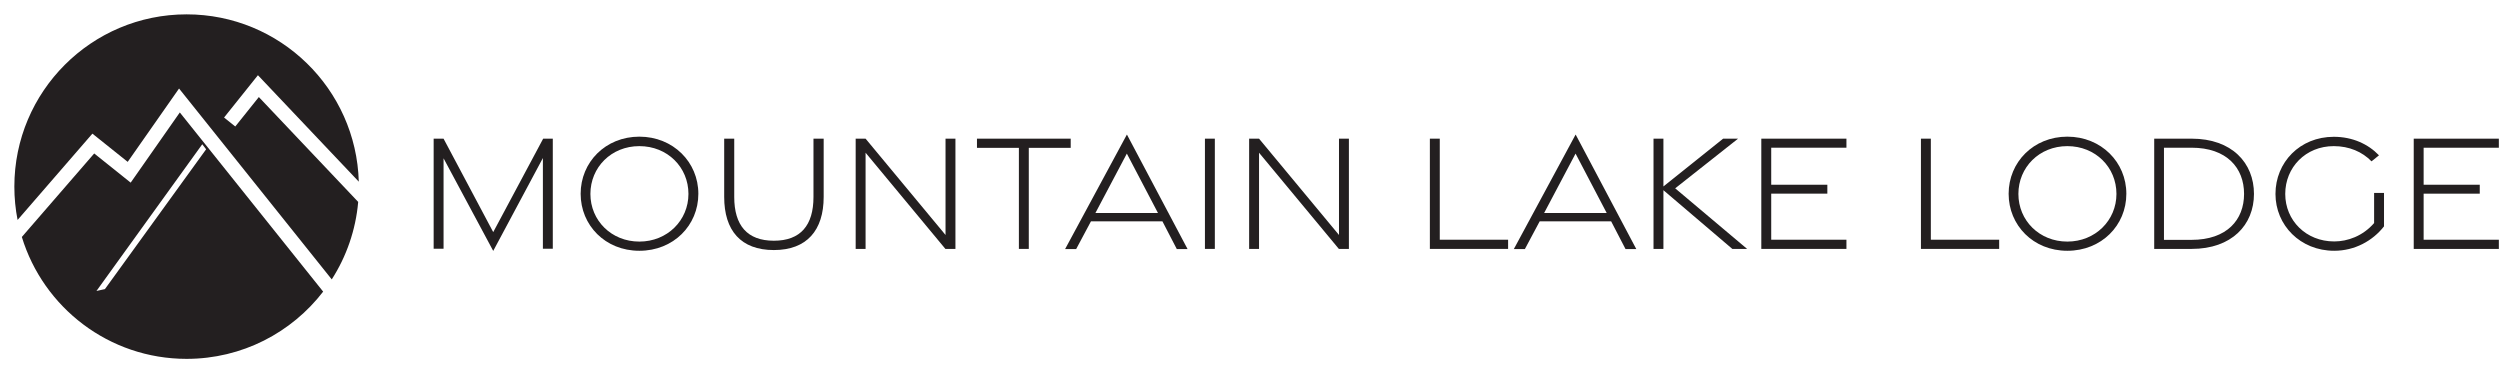 <svg width="1260" height="190" viewBox="0 0 1260 190" fill="none" xmlns="http://www.w3.org/2000/svg">
<g clip-path="url(#clip0_118_35)">
<path d="M162.871 146.98C146.998 167.588 122.076 180.868 94.052 180.868C54.935 180.867 21.861 154.997 11.005 119.432L47.481 77.344L62.852 89.641L65.864 92.05L68.076 88.891L90.627 56.674L162.871 146.98ZM48.615 146.646L52.884 145.706L103.889 75.24L101.936 72.707L48.615 146.646ZM94.052 7.235C141.168 7.235 179.517 44.768 180.832 91.567L132.852 40.92L129.995 37.906L127.4 41.149L112.932 59.236L118.58 63.755L130.455 48.911L180.528 101.766C179.269 116.059 174.547 129.358 167.206 140.818L93.259 48.383L90.241 44.611L87.471 48.569L64.36 81.582L49.285 69.523L46.569 67.35L44.292 69.978L8.861 110.859C7.795 105.421 7.234 99.801 7.234 94.051C7.234 46.104 46.105 7.235 94.052 7.235Z" fill="#231F20"/>
<path d="M223.553 79.652V125.376H218.561V69.885H223.553L248.585 116.983L273.761 69.885H278.609V125.376H273.617V79.652L248.585 126.461L223.48 79.652H223.553Z" fill="#231F20"/>
<path d="M292.646 97.669C292.646 81.752 305.162 68.874 322.236 68.874C339.309 68.874 351.97 81.752 351.97 97.669C351.97 113.585 339.454 126.391 322.236 126.391C305.017 126.391 292.646 113.513 292.646 97.669ZM346.978 97.741C346.978 84.284 336.416 73.649 322.236 73.649C308.055 73.649 297.565 84.357 297.565 97.741C297.565 111.125 308.128 121.76 322.236 121.76C336.343 121.76 346.978 111.053 346.978 97.741Z" fill="#231F20"/>
<path d="M364.993 99.258V69.885H370.057V99.258C370.057 113.583 376.569 121.324 390.025 121.324C403.482 121.324 409.993 113.583 409.993 99.258V69.885H415.13V99.258C415.13 116.043 406.665 126.027 390.025 126.027C373.385 126.027 364.993 116.187 364.993 99.258Z" fill="#231F20"/>
<path d="M431.187 69.885H436.251L476.548 118.43V69.885H481.54V125.448H476.476L436.251 76.975V125.448H431.259V69.958L431.187 69.885Z" fill="#231F20"/>
<path d="M513.518 74.516H492.393V69.885H539.635V74.516H518.51V125.448H513.518V74.516Z" fill="#231F20"/>
<path d="M567.999 67.861L598.53 125.522H593.104L585.869 111.559H549.84L542.388 125.522H536.817L567.927 67.861H567.999ZM583.626 107.362L567.927 77.411L552.083 107.362H583.626Z" fill="#231F20"/>
<path d="M607.286 69.885H612.278V125.448H607.286V69.885Z" fill="#231F20"/>
<path d="M629.491 69.885H634.555L674.853 118.43V69.885H679.845V125.448H674.781L634.555 76.975V125.448H629.564V69.958L629.491 69.885Z" fill="#231F20"/>
<path d="M720.653 69.885H725.645V120.818H760.083V125.448H720.653V69.885Z" fill="#231F20"/>
<path d="M794.155 67.861L824.686 125.522H819.26L812.025 111.559H775.996L768.544 125.522H762.974L794.083 67.861H794.155ZM809.782 107.362L794.083 77.411L778.239 107.362H809.782Z" fill="#231F20"/>
<path d="M873.09 125.448L838.363 95.858V125.448H833.371V69.885H838.363V93.977L868.459 69.885H875.984L844.295 94.917L880.541 125.448H873.09Z" fill="#231F20"/>
<path d="M887.702 69.885H930.604V74.443H892.694V93.109H920.982V97.594H892.694V120.818H930.604V125.448H887.702V69.885Z" fill="#231F20"/>
<path d="M968.152 69.885H973.144V120.818H1007.58V125.448H968.152V69.885Z" fill="#231F20"/>
<path d="M1012.35 97.669C1012.35 81.752 1024.87 68.874 1041.94 68.874C1059.02 68.874 1071.68 81.752 1071.68 97.669C1071.68 113.585 1059.16 126.391 1041.94 126.391C1024.72 126.391 1012.35 113.513 1012.35 97.669ZM1066.69 97.741C1066.69 84.284 1056.12 73.649 1041.94 73.649C1027.76 73.649 1017.27 84.357 1017.27 97.741C1017.27 111.125 1027.83 121.76 1041.94 121.76C1056.05 121.76 1066.69 111.053 1066.69 97.741Z" fill="#231F20"/>
<path d="M1085.72 69.885H1104.6C1124.86 69.885 1136 82.112 1136 97.739C1136 113.366 1124.78 125.448 1104.6 125.448H1085.72V69.885ZM1104.53 120.89C1122.32 120.89 1131.01 110.834 1131.01 97.739C1131.01 84.644 1122.32 74.443 1104.53 74.443H1090.64V120.89H1104.53Z" fill="#231F20"/>
<path d="M1146.84 97.74C1146.84 81.823 1159.14 68.945 1176.22 68.945C1185.62 68.945 1193.51 72.563 1199.01 78.278L1195.25 81.317C1190.61 76.542 1184.03 73.648 1176.22 73.648C1162.04 73.648 1151.76 84.355 1151.76 97.74C1151.76 111.124 1162.25 121.686 1176.43 121.686C1183.16 121.686 1190.83 119.01 1196.55 112.426V97.233H1201.54V114.09C1195.82 121.397 1186.78 126.389 1176.43 126.389C1159.36 126.389 1146.84 113.511 1146.84 97.74Z" fill="#231F20"/>
<path d="M1216.52 69.885H1259.42V74.443H1221.51V93.109H1249.8V97.594H1221.51V120.818H1259.42V125.448H1216.52V69.885Z" fill="#231F20"/>
</g>
<defs>
<clipPath id="clip0_118_35">
<rect width="1259.42" height="189.622" fill="white"/>
</clipPath>
</defs>
</svg>
